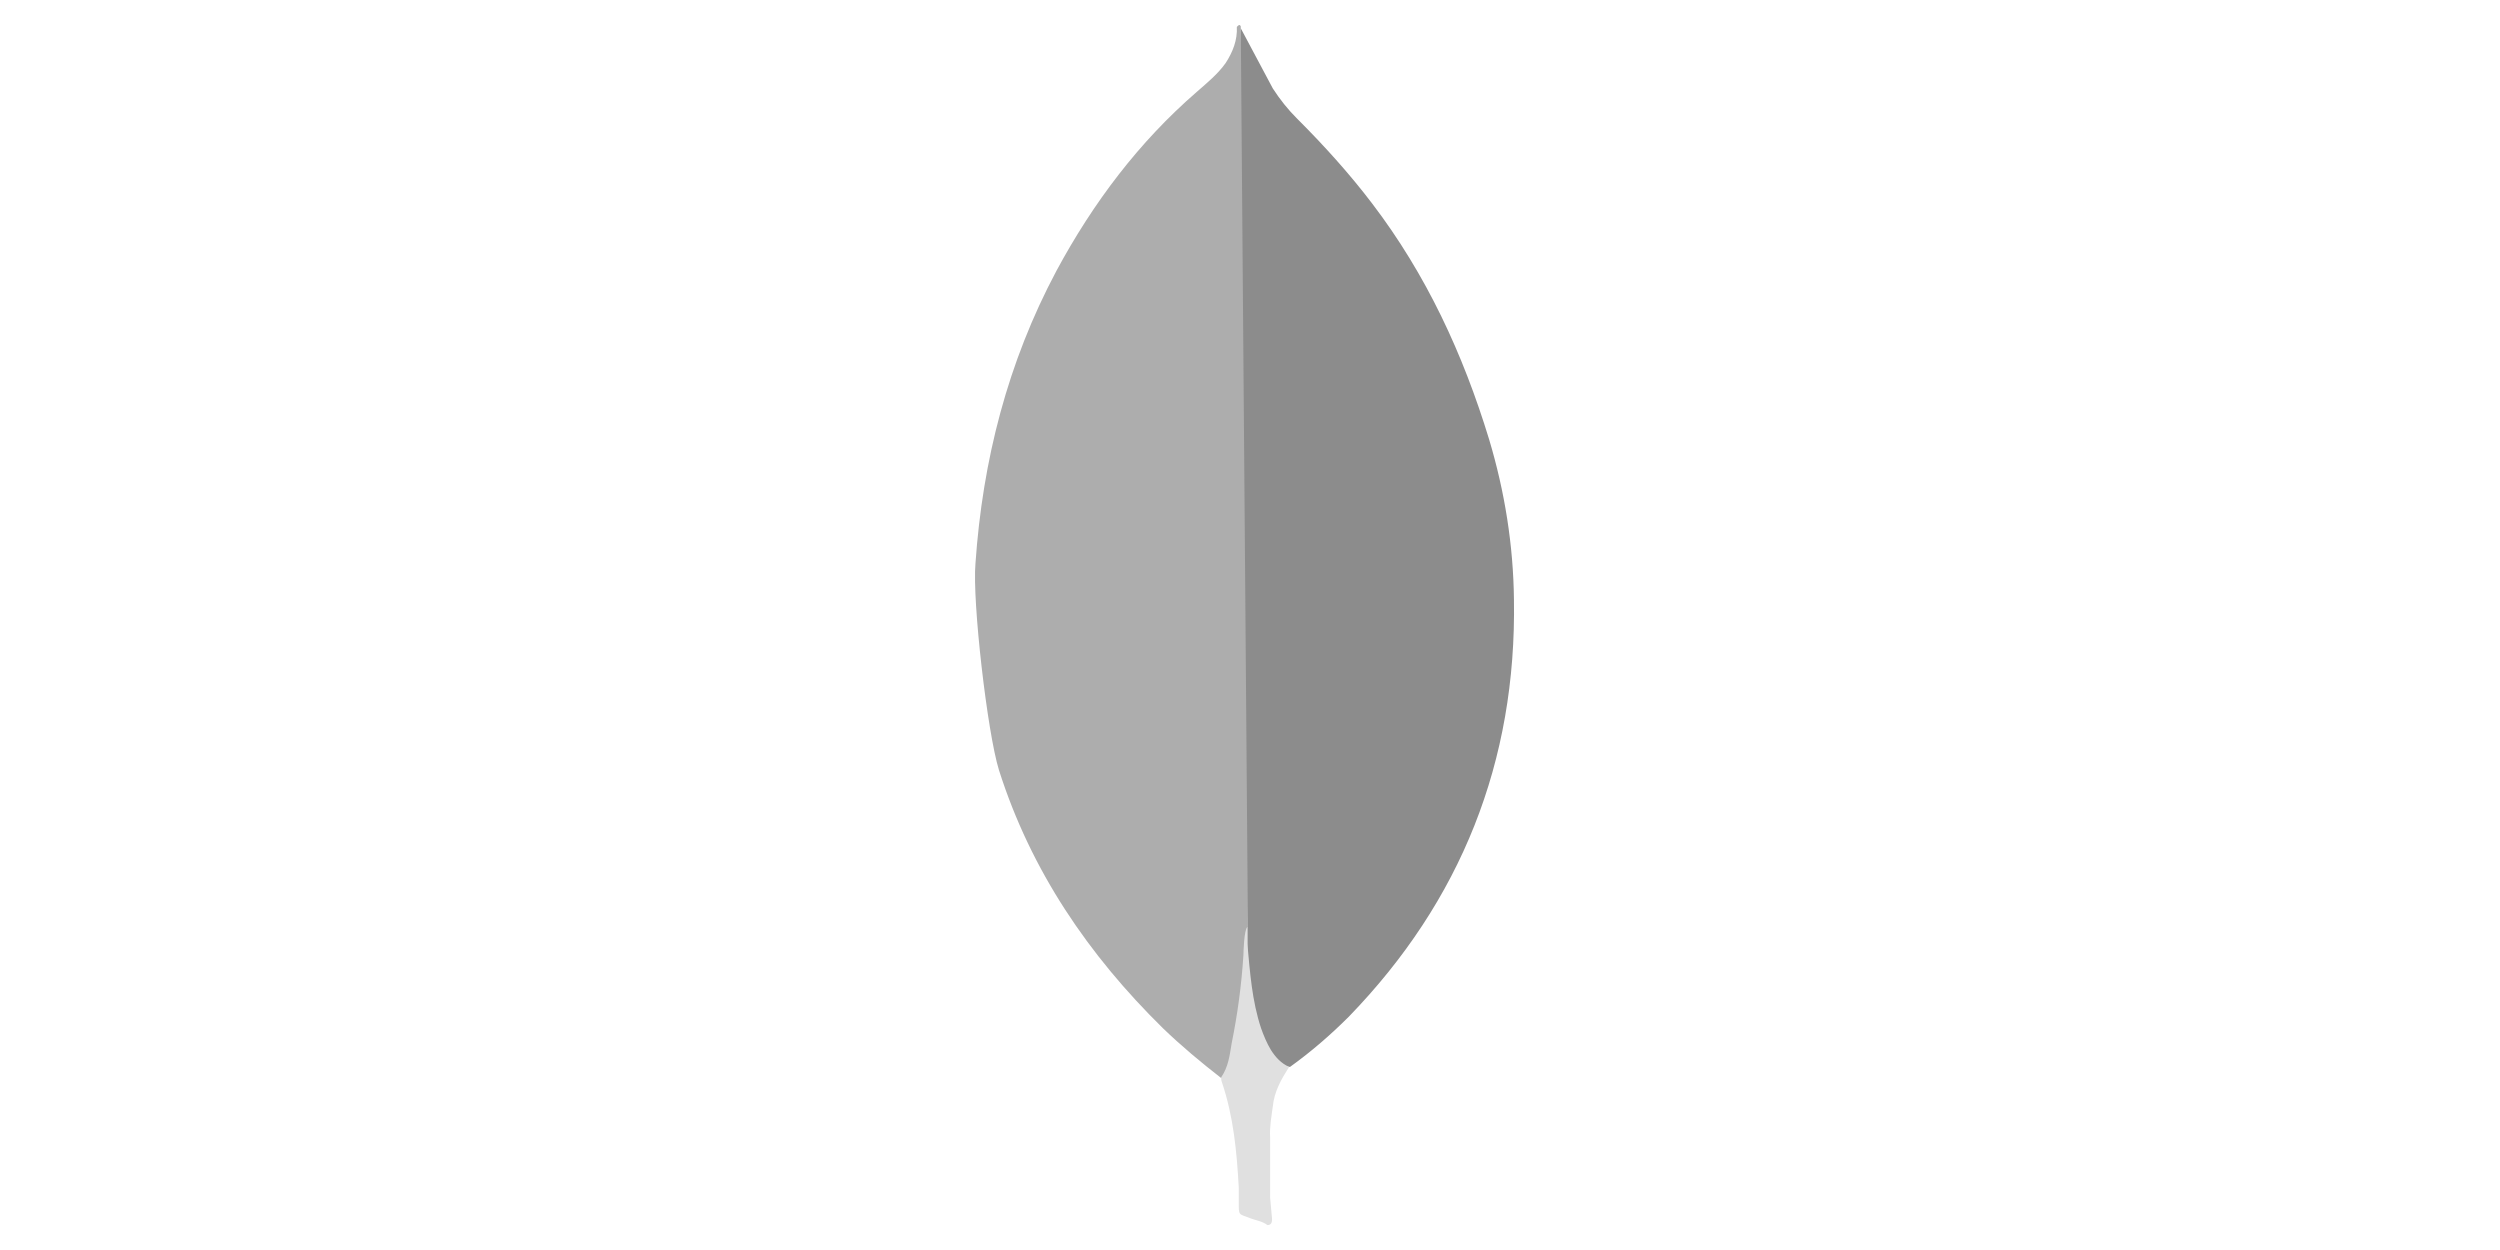 <svg width="100" height="50" viewBox="0 0 100 50" fill="none" xmlns="http://www.w3.org/2000/svg">
<path d="M49.631 1.131L50.912 3.537C51.2 3.981 51.512 4.374 51.879 4.74C52.952 5.812 53.97 6.936 54.885 8.139C57.056 10.989 58.52 14.154 59.565 17.577C60.192 19.668 60.533 21.813 60.558 23.982C60.663 30.466 58.44 36.034 53.958 40.662C53.226 41.394 52.443 42.072 51.603 42.675C51.159 42.675 50.949 42.334 50.766 42.021C50.426 41.446 50.217 40.791 50.112 40.138C49.955 39.354 49.851 38.569 49.902 37.759V37.393C49.866 37.315 49.475 1.315 49.631 1.131Z" fill="#8C8C8C"/>
<path d="M49.631 1.052C49.578 0.947 49.526 1.026 49.473 1.077C49.499 1.602 49.316 2.07 49.029 2.517C48.714 2.961 48.297 3.302 47.879 3.668C45.554 5.681 43.724 8.112 42.258 10.832C40.308 14.492 39.303 18.414 39.018 22.544C38.888 24.033 39.489 29.289 39.959 30.806C41.24 34.832 43.541 38.205 46.521 41.133C47.253 41.838 48.036 42.492 48.846 43.121C49.082 43.121 49.107 42.911 49.161 42.755C49.264 42.421 49.343 42.08 49.397 41.735L49.922 37.814L49.631 1.052Z" fill="#ADADAD"/>
<path d="M50.912 44.268C50.964 43.668 51.252 43.17 51.566 42.674C51.251 42.543 51.017 42.284 50.834 41.994C50.676 41.733 50.546 41.42 50.444 41.132C50.078 40.034 50 38.882 49.895 37.76V37.08C49.764 37.185 49.737 38.073 49.737 38.205C49.661 39.391 49.503 40.57 49.266 41.735C49.188 42.206 49.136 42.675 48.846 43.094C48.846 43.146 48.846 43.199 48.872 43.277C49.343 44.663 49.472 46.074 49.551 47.513V48.038C49.551 48.665 49.526 48.533 50.046 48.743C50.256 48.821 50.49 48.848 50.7 49.004C50.858 49.004 50.883 48.873 50.883 48.768L50.805 47.906V45.5C50.78 45.08 50.858 44.663 50.91 44.27L50.912 44.268Z" fill="#E0E0E0"/>
</svg>